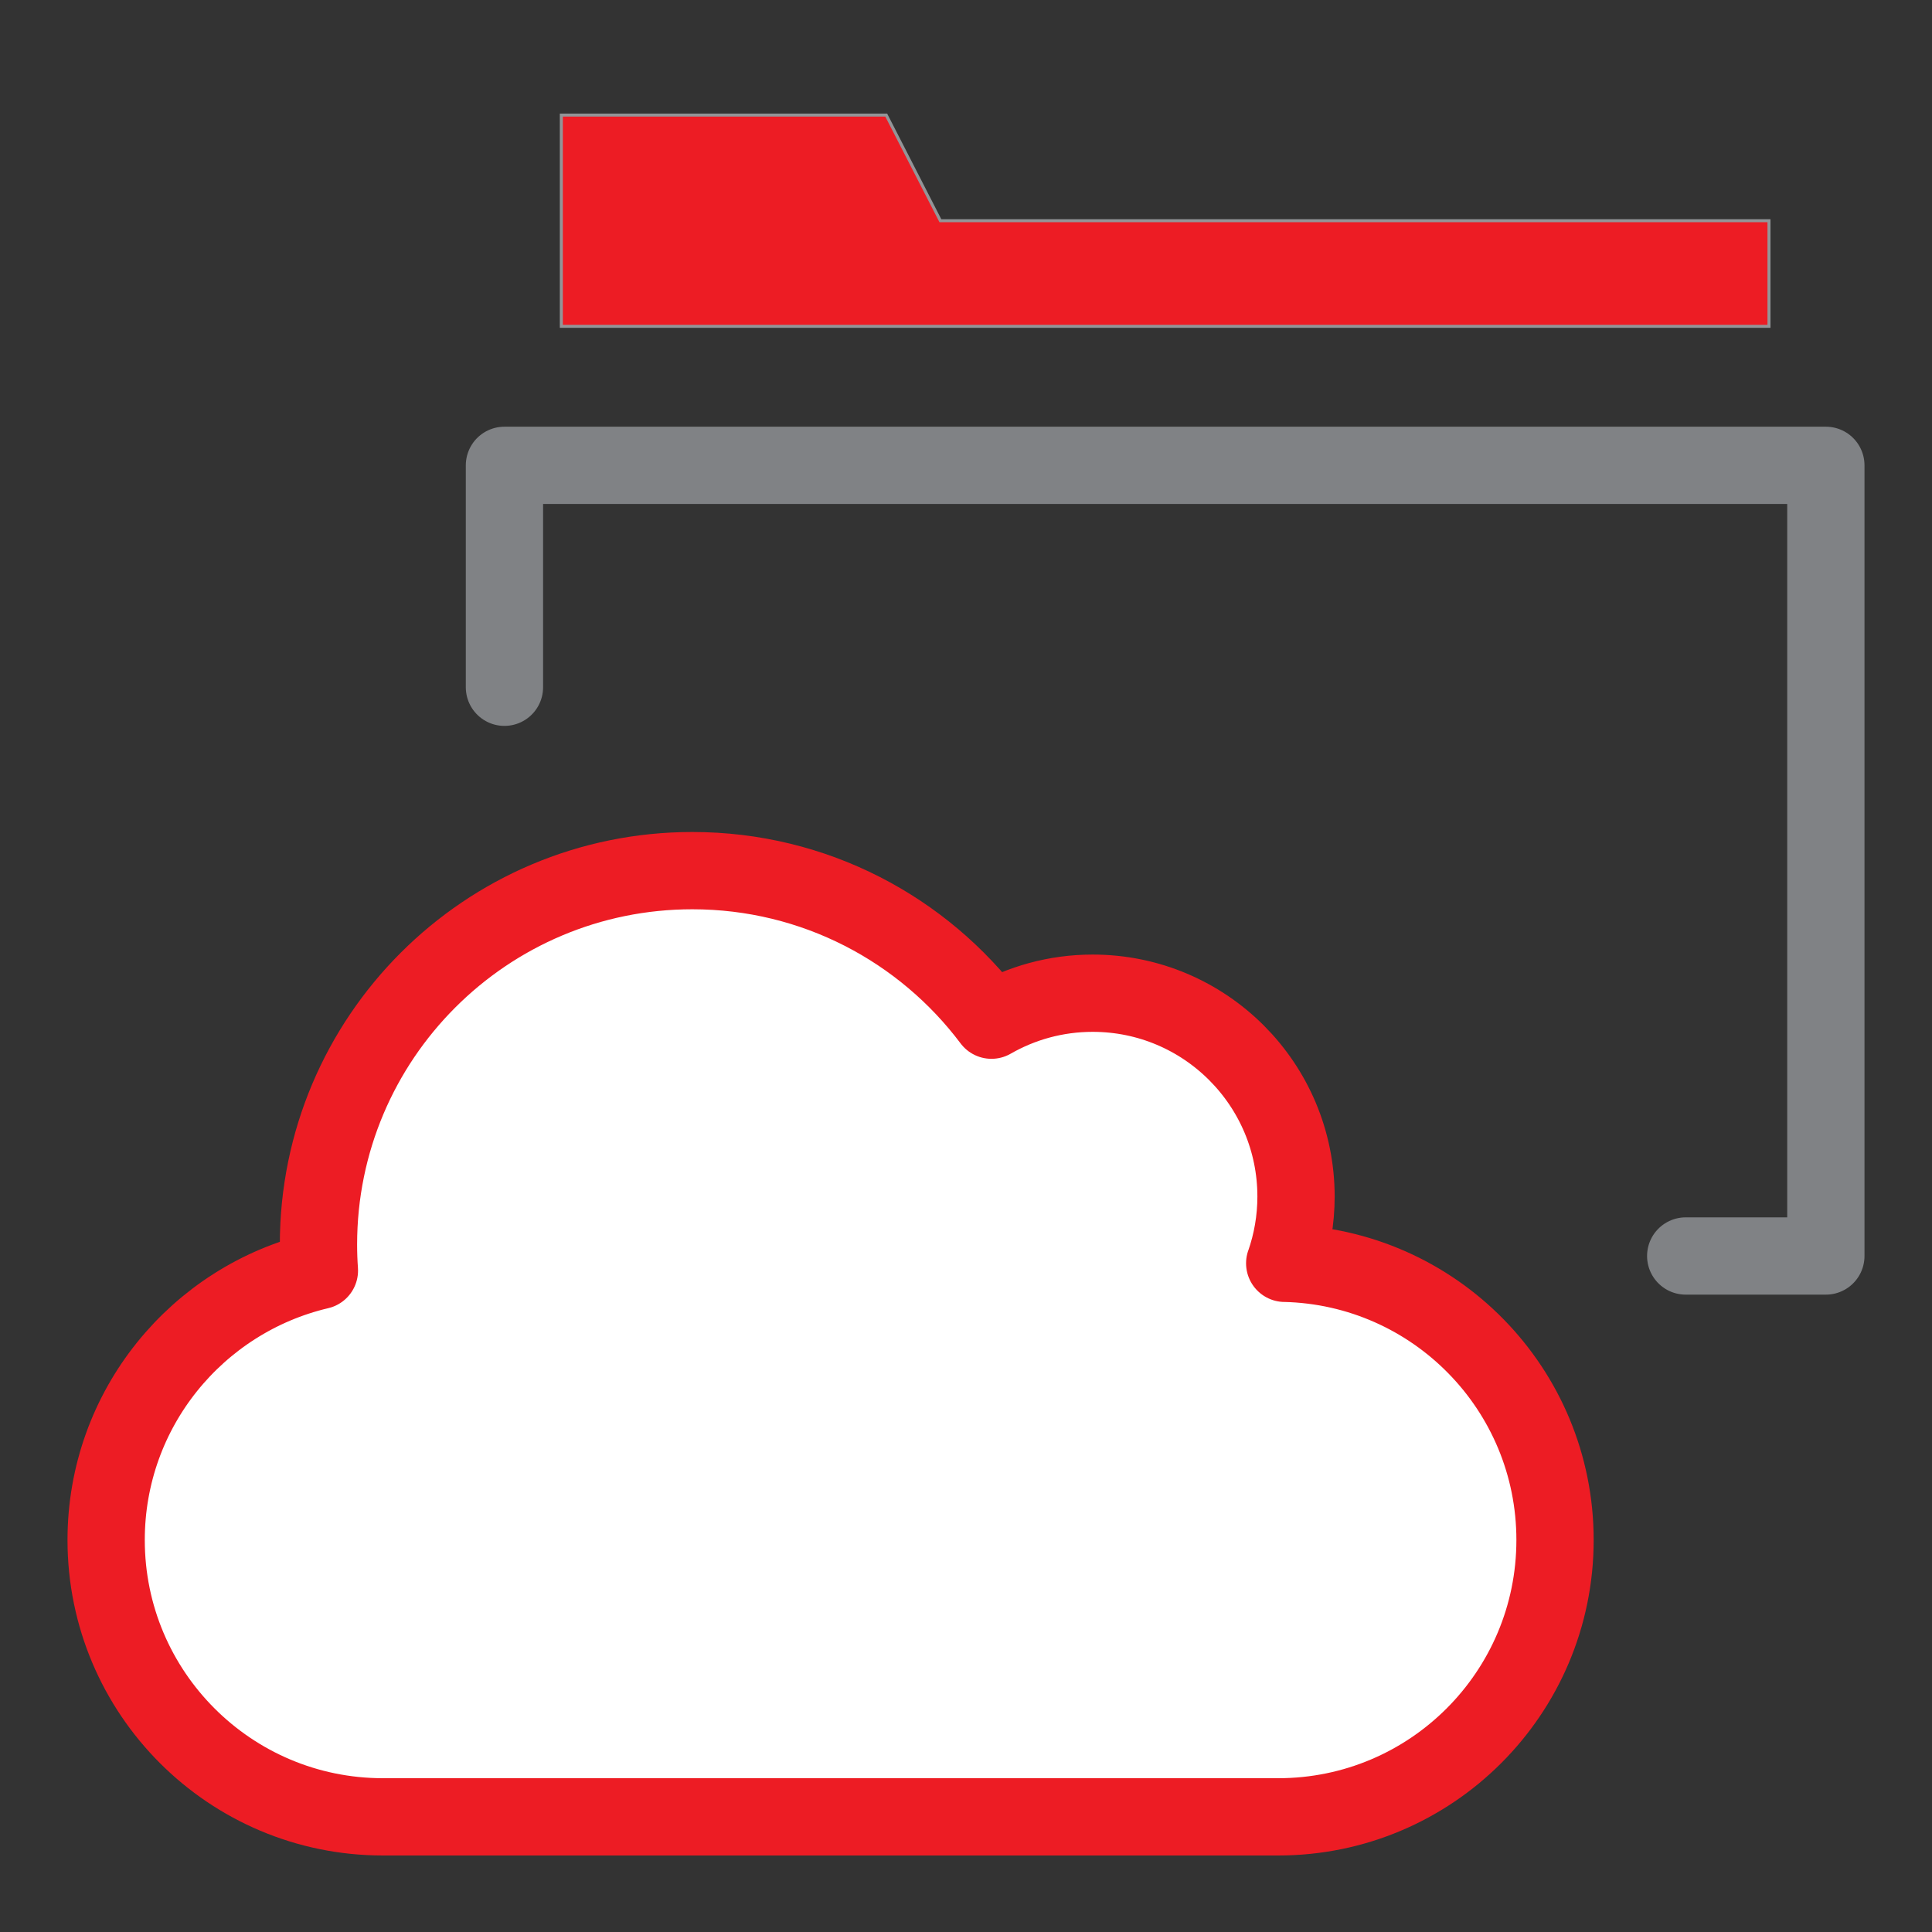 <?xml version="1.0" encoding="UTF-8"?>
<svg id="Layer_1" data-name="Layer 1" xmlns="http://www.w3.org/2000/svg" viewBox="0 0 500 500">
  <rect x="0" y="0" width="500" height="500" fill="#333333" stroke="none"/>
  <defs>
    <style>
      .cls-1 {
        fill: #fff;
        stroke: #ed1c24;
      }

      .cls-1, .cls-2 {
        stroke-linecap: round;
        stroke-linejoin: round;
        stroke-width: 20px;
      }

      .cls-2 {
        stroke: #808285;
      }

      .cls-2, .cls-3 {
        fill: none;
      }

      .cls-4 {
        fill: #ed1c24;
        stroke: #939598;
        stroke-miterlimit: 10;
        stroke-width: .78px;
      }
    </style>
  </defs>
  <g>
    <polygon class="cls-4" points="145.27 84.45 145.27 29.79 229.36 29.79 243.37 57.12 457.81 57.12 457.81 84.45 145.27 84.45"/>
    <polyline class="cls-2" points="436.26 325.05 472.53 325.05 472.53 120.43 130.55 120.43 130.55 177.86"/>
    <path class="cls-1" d="M332.49,326.95c1.88-5.41,2.92-11.22,2.92-17.28,0-29.06-23.56-52.63-52.63-52.63-9.54,0-18.47,2.55-26.19,6.98-17.65-23.5-45.75-38.7-77.41-38.7-53.44,0-96.76,43.32-96.76,96.76,0,2.27.08,4.51.24,6.74-31.63,7.44-55.19,35.82-55.19,69.73h0c0,39.57,32.08,71.65,71.65,71.65h231.67c39.57,0,71.65-32.08,71.65-71.65h0c0-39.01-31.17-70.71-69.96-71.61Z"/>
  </g>
  <rect class="cls-3" width="500" height="500"/>
</svg>